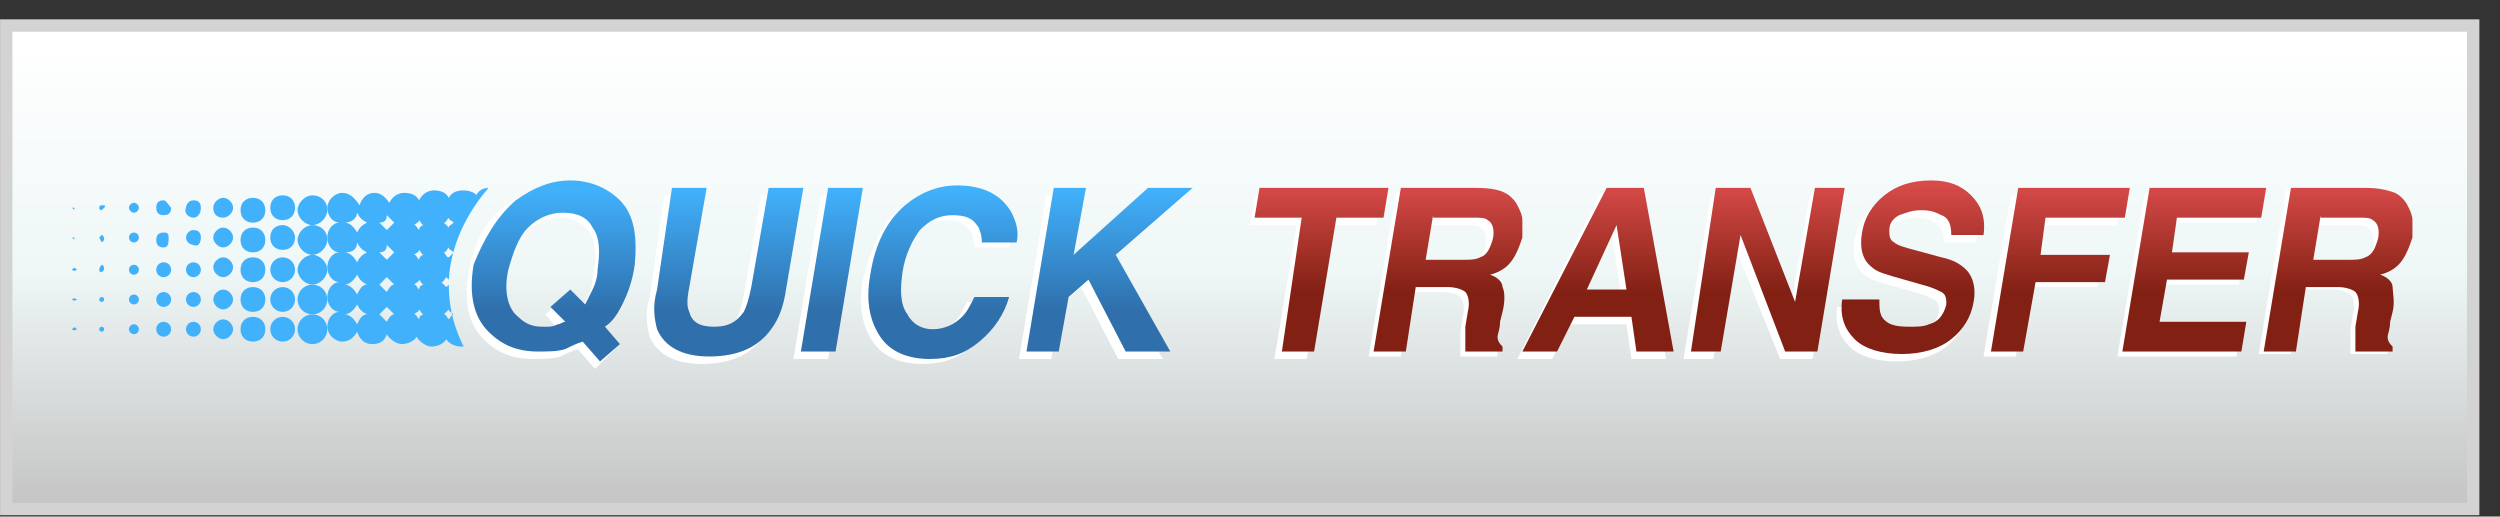 <svg xmlns="http://www.w3.org/2000/svg" width="121" height="25" fill="none" viewBox="0 0 121 25">
    <rect x="0" y="0" width="121" height="25" fill="#333333" stroke="none"/>
    <g clip-path="url(#prefix__clip0)">
        <path fill="url(#prefix__paint0_linear)" d="M119.762 1.175H.362v23.4h119.4v-23.4z"/>
        <path fill="#D3D3D3" d="M119.402 1.535v22.8H.602v-22.8h118.8zm.6-.6h-120v24h120v-24z"/>
        <path fill="#fff" d="M29.882 14.975c-.24.48-.48.84-.84 1.08l.72.84-.96.96-.84-.96c-.36.12-.6.24-.84.36-.36.12-.84.12-1.32.12-1.08 0-1.8-.36-2.4-.96-.72-.72-.96-1.8-.72-3.24.24-1.44.84-2.52 1.8-3.24.84-.6 1.68-.96 2.64-.96.96 0 1.8.36 2.4.96.72.72.84 1.8.72 3.12 0 .84-.12 1.44-.36 1.92zm-3.24 1.08c.12 0 .24-.12.36-.12l-.6-.72.96-.84.72.72.36-.72c.12-.24.24-.6.24-.96.24-.96.12-1.68-.12-2.16-.36-.48-.84-.72-1.44-.72s-1.2.24-1.68.72-.72 1.2-.96 2.04c-.24 1.08 0 1.92.48 2.28.36.36.72.48 1.2.48.12.12.36 0 .48 0zM32.162 9.455h1.68l-.84 4.8c-.12.6-.12.96 0 1.2.12.48.48.72 1.2.72s1.08-.24 1.44-.72c.12-.24.24-.6.36-1.2l.84-4.8h1.68l-.84 4.92c-.12.84-.36 1.44-.72 1.92-.6.84-1.56 1.32-3 1.32-1.32 0-2.16-.48-2.52-1.32-.12-.48-.24-1.08 0-1.92l.72-4.92zM40.082 17.375h-1.68l1.32-7.92h1.68l-1.32 7.92zM43.442 10.175c.72-.6 1.56-.96 2.52-.96 1.32 0 2.16.48 2.64 1.32.24.48.36.96.24 1.44h-1.68c0-.36-.12-.72-.24-.84-.24-.36-.6-.48-1.2-.48s-1.08.24-1.56.72c-.36.48-.72 1.2-.84 2.04-.12.84-.12 1.56.24 2.04.24.48.72.72 1.2.72.6 0 1.08-.24 1.44-.6.24-.24.36-.48.6-.96h1.68c-.24.84-.72 1.56-1.44 2.16-.72.6-1.44.84-2.4.84-1.08 0-1.92-.36-2.4-1.08-.48-.72-.72-1.68-.48-3 .36-1.44.84-2.52 1.68-3.36zM50.642 9.455h1.56l-.6 3.24 3.6-3.24h2.16l-3.72 3.24 2.64 4.68h-2.16l-1.8-3.48-.96.84-.48 2.64h-1.56l1.32-7.92zM66.842 9.455l-.24 1.44h-2.28l-1.08 6.48h-1.56l1.08-6.48h-2.28l.24-1.44h6.12zM72.602 9.575c.24.12.48.36.6.6s.24.48.24.72v.84c-.12.36-.24.72-.48 1.08-.24.36-.6.6-1.08.72.36.12.6.36.6.6.12.24.12.72 0 1.2l-.12.48c0 .36-.12.6-.12.72 0 .24.12.36.24.48v.24h-1.8v-.48-.72l.12-.72c.12-.48 0-.84-.12-.96s-.48-.24-.84-.24h-1.56l-.48 3.12h-1.56l1.32-7.92h3.6c.72.12 1.2.12 1.44.24zm-3.48 1.2l-.36 2.16h1.68c.36 0 .6 0 .84-.12.36-.12.48-.48.6-.84.12-.48 0-.84-.24-.96-.12-.12-.36-.12-.72-.12h-1.8v-.12zM77.402 9.455h1.8l1.44 7.92h-1.68l-.24-1.68h-2.76l-.84 1.68h-1.68l3.96-7.92zm-.84 4.92h1.92l-.48-3.12-1.44 3.12zM82.802 9.455h1.68l2.16 5.52.96-5.52h1.44l-1.32 7.92h-1.56l-2.28-5.64-.96 5.64h-1.44l1.32-7.92zM90.602 14.855c0 .36 0 .6.12.84.24.36.6.48 1.32.48.36 0 .72 0 .96-.12.48-.12.72-.48.84-.96 0-.24 0-.48-.24-.6s-.48-.24-.96-.36l-.84-.24c-.84-.24-1.32-.36-1.56-.6-.48-.36-.6-.96-.48-1.68s.48-1.32 1.08-1.8c.6-.48 1.32-.72 2.28-.72.84 0 1.44.24 1.92.72s.72 1.08.6 1.92h-1.56c0-.48-.12-.84-.48-.96-.12-.12-.36-.24-.84-.24s-.72.12-1.08.24c-.24.12-.48.36-.48.72 0 .24 0 .48.24.6.12.12.48.24.96.36l1.32.36c.6.12.96.36 1.2.6.36.36.48.96.36 1.56-.12.72-.48 1.32-1.08 1.8-.6.48-1.44.72-2.4.72s-1.8-.24-2.28-.72c-.48-.48-.72-1.08-.6-1.92h1.68zM97.322 9.455h5.4l-.24 1.44h-3.84l-.24 1.68h3.36l-.24 1.32h-3.36l-.6 3.36h-1.56l1.32-7.8zM109.202 10.775h-4.08l-.24 1.68h3.72l-.24 1.32h-3.72l-.36 2.04h4.2l-.24 1.44h-5.76l1.32-7.92h5.64l-.24 1.44zM115.562 9.575c.24.12.48.36.6.6s.24.36.36.6v.84c-.12.36-.24.72-.48 1.08-.24.36-.6.6-1.08.72.36.12.6.36.6.6.12.24.12.72 0 1.2l-.12.48c0 .36-.12.6-.12.72 0 .24.12.36.24.48v.24h-1.8v-.48-.72l.12-.72c.12-.48 0-.84-.12-.96s-.48-.24-.84-.24h-1.56l-.48 3.12h-1.56l1.32-7.92h3.6c.72.24 1.08.24 1.32.36zm-3.48 1.2l-.36 2.16h1.68c.36 0 .6 0 .84-.12.36-.12.48-.48.6-.84.12-.48 0-.84-.24-.96-.12-.12-.36-.12-.72-.12h-1.8v-.12z"/>
        <path fill="url(#prefix__paint1_linear)" d="M30.122 14.734c-.24.48-.48.84-.84 1.08l.72.84-.96.84-.84-.96c-.36.12-.6.24-.84.36-.36.12-.84.12-1.32.12-1.08 0-1.8-.36-2.4-.96-.72-.72-.96-1.8-.72-3.24.48-1.2 1.08-2.28 2.04-3.12.84-.6 1.68-.96 2.64-.96.96 0 1.8.36 2.4.96.72.72.84 1.8.72 3.12-.12.84-.36 1.44-.6 1.92zm-3.12.96c.12 0 .24-.12.36-.12l-.72-.72.96-.84.72.72.36-.72c.12-.24.24-.6.24-.96.12-.84.12-1.56-.24-2.04-.24-.48-.72-.72-1.44-.72-.6 0-1.2.24-1.68.72s-.72 1.2-.96 2.04c-.24 1.08 0 1.92.48 2.28.36.36.72.48 1.2.48.36 0 .48 0 .72-.12z"/>
        <path fill="url(#prefix__paint2_linear)" d="M32.522 9.094h1.68l-.84 4.8c-.12.6-.12.96 0 1.2.12.48.48.72 1.2.72s1.08-.24 1.44-.72c.12-.24.24-.6.36-1.2l.84-4.8h1.68l-.84 4.92c-.12.84-.36 1.44-.72 1.92-.6.84-1.56 1.32-3 1.32-1.32 0-2.16-.48-2.52-1.32-.12-.48-.24-1.08 0-1.92l.72-4.92z"/>
        <path fill="url(#prefix__paint3_linear)" d="M40.442 17.014h-1.68l1.32-7.92h1.68l-1.32 7.92z"/>
        <path fill="url(#prefix__paint4_linear)" d="M43.802 9.935c.72-.6 1.56-.96 2.52-.96 1.32 0 2.16.48 2.64 1.32.24.48.36.96.24 1.44h-1.68c0-.36-.12-.72-.24-.84-.24-.36-.6-.48-1.2-.48s-1.08.24-1.56.72c-.36.48-.72 1.2-.84 2.04-.12.84-.12 1.56.24 2.04.24.48.72.72 1.2.72.6 0 1.08-.24 1.44-.6.24-.24.36-.48.6-.96h1.68c-.24.84-.72 1.56-1.44 2.16-.72.6-1.44.84-2.4.84-1.08 0-1.92-.36-2.4-1.08-.48-.72-.72-1.68-.48-3 .24-1.56.84-2.64 1.68-3.36z"/>
        <path fill="url(#prefix__paint5_linear)" d="M51.002 9.094h1.56l-.6 3.24 3.6-3.24h2.16l-3.72 3.24 2.64 4.68h-2.16l-1.8-3.48-.96.84-.48 2.64h-1.56l1.32-7.92z"/>
        <path fill="url(#prefix__paint6_linear)" d="M67.202 9.094l-.24 1.44h-2.28l-1.08 6.48h-1.56l.96-6.48h-2.28l.24-1.44h6.24z"/>
        <path fill="url(#prefix__paint7_linear)" d="M72.842 9.334c.24.12.48.36.6.6s.24.48.24.72v.84c-.12.36-.24.72-.48 1.08-.24.36-.6.6-1.08.72.36.12.6.36.6.6.12.24.12.72 0 1.2l-.12.48c0 .36-.12.6-.12.72 0 .24.12.36.24.48v.24h-1.8v-.48-.72l.12-.72c.12-.48 0-.84-.12-.96s-.48-.24-.84-.24h-1.56l-.48 3.12h-1.56l1.32-7.92h3.6c.84 0 1.2.12 1.44.24zm-3.48 1.08l-.36 2.16h1.8c.36 0 .6 0 .84-.12.36-.12.48-.48.6-.84.12-.48 0-.84-.24-.96-.12-.12-.36-.12-.72-.12h-1.92v-.12z"/>
        <path fill="url(#prefix__paint8_linear)" d="M77.762 9.094h1.8l1.44 7.92h-1.8l-.24-1.68h-2.76l-.84 1.68h-1.68l4.08-7.92zm-.96 4.92h1.92l-.48-3.12-1.44 3.12z"/>
        <path fill="url(#prefix__paint9_linear)" d="M83.042 9.094h1.68l2.16 5.52.96-5.52h1.44l-1.32 7.92h-1.56l-2.16-5.64-.96 5.64h-1.44l1.2-7.92z"/>
        <path fill="url(#prefix__paint10_linear)" d="M90.962 14.494c0 .36 0 .6.12.84.24.36.6.48 1.32.48.36 0 .72 0 .96-.12.48-.12.72-.48.84-.96 0-.24 0-.48-.24-.6s-.48-.24-.96-.36l-.84-.24c-.84-.24-1.32-.36-1.56-.6-.48-.36-.6-.96-.48-1.68s.48-1.32 1.08-1.8c.6-.48 1.32-.72 2.28-.72.84 0 1.44.24 1.92.72s.72 1.08.6 1.92h-1.56c0-.48-.12-.84-.48-.96-.24-.12-.48-.24-.96-.24s-.72.12-1.08.24c-.24.12-.48.36-.48.72 0 .24 0 .48.24.6.12.12.48.24.96.36l1.32.36c.6.12.96.36 1.2.6.36.36.48.96.36 1.56-.12.72-.48 1.32-1.08 1.8-.6.48-1.44.72-2.4.72s-1.8-.24-2.28-.72c-.48-.48-.72-1.08-.6-1.92h1.8z"/>
        <path fill="url(#prefix__paint11_linear)" d="M97.682 9.094h5.4l-.24 1.44h-3.84l-.24 1.8h3.36l-.24 1.32h-3.36l-.6 3.36h-1.56l1.32-7.92z"/>
        <path fill="url(#prefix__paint12_linear)" d="M109.442 10.534h-4.08l-.24 1.68h3.72l-.24 1.32h-3.72l-.36 2.04h4.2l-.24 1.44h-5.76l1.32-7.92h5.64l-.24 1.44z"/>
        <path fill="url(#prefix__paint13_linear)" d="M115.922 9.334c.24.12.48.36.6.6s.24.48.24.72v.84c-.12.36-.24.72-.48 1.08-.24.36-.6.6-1.08.72.36.12.6.36.6.6s.12.72 0 1.2l-.12.48c0 .36-.12.6-.12.72 0 .24.12.36.24.48v.24h-1.8v-.48-.72l.12-.72c.12-.48 0-.84-.12-.96s-.48-.24-.84-.24h-1.56l-.48 3.12h-1.56l1.32-7.92h3.6c.72 0 1.08.12 1.44.24zm-3.6 1.08l-.36 2.16h1.68c.36 0 .6 0 .84-.12.36-.12.48-.48.6-.84.12-.48 0-.84-.24-.96-.12-.12-.36-.12-.72-.12h-1.8v-.12z"/>
        <path fill="url(#prefix__paint14_linear)" d="M22.442 9.215c-.36 0-.6.12-.72.36-.12-.24-.36-.36-.72-.36s-.6.24-.72.48c-.12-.24-.36-.36-.72-.36s-.6.24-.72.48c-.24-.36-.48-.48-.72-.48-.36 0-.6.24-.72.6-.24-.36-.48-.6-.84-.6s-.72.36-.72.72.24.72.6.72c-.36 0-.6.36-.6.72s.24.72.6.72c-.36 0-.6.36-.6.72s.24.72.6.72c-.36 0-.6.36-.6.72s.24.72.6.72c-.36 0-.6.36-.6.72s.36.72.72.72.6-.24.72-.48c.12.36.36.6.72.6s.6-.12.72-.48c.12.24.48.48.72.48s.6-.12.72-.36c.12.24.48.48.72.48s.6-.12.72-.36c.12.24.48.36.72.36h.12c-.36-.72-.72-1.68-.72-3l-.12.12-.24-.24c.12 0 .12-.12.24-.24l.12.12c.12-2.04 1.2-3.6 1.92-4.44-.24 0-.48.12-.6.36 0-.12-.36-.24-.6-.24zm-5.16 1.08c.12.24.24.36.48.48-.24.12-.36.24-.48.48-.12-.24-.36-.48-.6-.48.36 0 .6-.24.6-.48zm0 1.44c.12.24.24.36.48.48-.24.12-.36.24-.48.48-.12-.24-.36-.48-.6-.48.36 0 .6-.12.6-.48zm0 3.96c-.12-.24-.36-.48-.6-.48.24 0 .48-.24.6-.48.12.24.24.36.48.48-.24 0-.36.24-.48.48zm0-1.44c-.12-.24-.36-.48-.6-.48.24 0 .48-.24.6-.48.12.24.24.36.48.48-.24 0-.36.24-.48.48zm1.44-3.84l.36.36-.36.36-.36-.36c.24 0 .36-.12.36-.36zm0 1.44l.36.36-.36.36-.36-.36c.24 0 .36-.12.36-.36zm0 3.72l-.36-.36.36-.36.36.36c-.12 0-.24.12-.36.36zm0-1.44l-.36-.36.36-.36.36.36c-.12 0-.24.12-.36.36zm1.56 1.32c-.12-.12-.12-.24-.24-.24.12-.12.24-.12.24-.24.12.12.12.24.24.24-.12 0-.24.12-.24.24zm0-1.44c-.12-.12-.12-.24-.24-.24.12-.12.24-.12.24-.24.12.12.12.24.24.24-.12 0-.24.12-.24.24zm0-1.44c-.12-.12-.12-.24-.24-.24.12-.12.24-.12.24-.24.12.12.12.24.24.24-.12 0-.24.12-.24.24zm0-1.44c-.12-.12-.12-.24-.24-.24.12-.12.24-.12.24-.24.12.12.12.24.24.24-.12 0-.24.12-.24.24zm1.44 3.84c0 .12.12.12.24.24-.12 0-.12.12-.24.24-.12-.12-.12-.24-.24-.24l.24-.24zm0-2.52c-.12 0-.12-.12-.24-.24.12 0 .12-.12.24-.24 0 .12.12.12.24.24l-.24.24zm0-1.44l-.24-.24c.12 0 .12-.12.24-.24 0 .12.12.12.24.24-.12.12-.24.12-.24.24z"/>
        <path fill="url(#prefix__paint15_linear)" d="M15.122 9.455c-.36 0-.72.36-.72.72s.36.72.72.72.72-.36.72-.72c0-.48-.36-.72-.72-.72z"/>
        <path fill="url(#prefix__paint16_linear)" d="M15.122 10.895c-.36 0-.72.36-.72.72s.36.72.72.72.72-.36.72-.72c0-.48-.36-.72-.72-.72z"/>
        <path fill="url(#prefix__paint17_linear)" d="M15.122 12.335c-.36 0-.72.36-.72.72s.36.72.72.72.72-.36.72-.72-.36-.72-.72-.72z"/>
        <path fill="url(#prefix__paint18_linear)" d="M15.122 15.215c.398 0 .72-.322.72-.72 0-.398-.322-.72-.72-.72-.398 0-.72.322-.72.72 0 .398.322.72.72.72z"/>
        <path fill="url(#prefix__paint19_linear)" d="M15.122 16.655c.398 0 .72-.323.72-.72 0-.398-.322-.72-.72-.72-.398 0-.72.322-.72.72 0 .397.322.72.72.72z"/>
        <path fill="url(#prefix__paint20_linear)" d="M13.681 9.455c-.36 0-.6.24-.6.6s.24.6.6.6.6-.24.6-.6-.24-.6-.6-.6z"/>
        <path fill="url(#prefix__paint21_linear)" d="M13.681 10.895c-.36 0-.6.24-.6.6s.24.6.6.6.6-.24.6-.6c0-.24-.24-.6-.6-.6z"/>
        <path fill="url(#prefix__paint22_linear)" d="M13.681 13.655c.332 0 .6-.269.6-.6 0-.332-.268-.6-.6-.6-.33 0-.6.268-.6.6 0 .331.27.6.6.6z"/>
        <path fill="url(#prefix__paint23_linear)" d="M13.681 15.095c.332 0 .6-.27.6-.6 0-.332-.268-.6-.6-.6-.33 0-.6.268-.6.6 0 .33.27.6.6.6z"/>
        <path fill="url(#prefix__paint24_linear)" d="M13.681 16.535c.332 0 .6-.27.6-.6 0-.332-.268-.6-.6-.6-.33 0-.6.268-.6.6 0 .33.27.6.6.6z"/>
        <path fill="url(#prefix__paint25_linear)" d="M12.242 9.575c-.36 0-.6.24-.6.6s.24.6.6.6.6-.24.6-.6-.24-.6-.6-.6z"/>
        <path fill="url(#prefix__paint26_linear)" d="M12.242 11.015c-.36 0-.6.24-.6.6s.24.6.6.6.6-.24.6-.6-.24-.6-.6-.6z"/>
        <path fill="url(#prefix__paint27_linear)" d="M12.242 12.455c-.36 0-.6.24-.6.6s.24.6.6.6.6-.24.6-.6-.24-.6-.6-.6z"/>
        <path fill="url(#prefix__paint28_linear)" d="M12.242 13.895c-.36 0-.6.24-.6.6s.24.6.6.6.6-.24.6-.6-.24-.6-.6-.6z"/>
        <path fill="url(#prefix__paint29_linear)" d="M12.242 15.335c-.36 0-.6.24-.6.6s.24.6.6.6.6-.24.6-.6-.24-.6-.6-.6z"/>
        <path fill="url(#prefix__paint30_linear)" d="M10.802 9.575c-.24 0-.48.24-.48.48 0 .36.24.48.48.48s.48-.24.48-.48-.24-.48-.48-.48z"/>
        <path fill="url(#prefix__paint31_linear)" d="M10.802 11.015c-.24 0-.48.24-.48.48s.24.48.48.48.48-.24.48-.48-.24-.48-.48-.48z"/>
        <path fill="url(#prefix__paint32_linear)" d="M10.802 12.455c-.24 0-.48.24-.48.48s.24.48.48.48.48-.24.48-.48-.24-.48-.48-.48z"/>
        <path fill="url(#prefix__paint33_linear)" d="M10.802 14.015c-.24 0-.48.24-.48.48s.24.48.48.48.48-.24.48-.48-.24-.48-.48-.48z"/>
        <path fill="url(#prefix__paint34_linear)" d="M10.802 15.455c-.24 0-.48.24-.48.48s.24.48.48.48.48-.24.48-.48-.24-.48-.48-.48z"/>
        <path fill="url(#prefix__paint35_linear)" d="M9.362 9.695c-.24 0-.36.24-.36.36-.12.24.12.48.36.48s.36-.24.36-.48-.12-.36-.36-.36z"/>
        <path fill="url(#prefix__paint36_linear)" d="M9.362 11.135c-.24 0-.36.24-.36.36 0 .24.24.36.36.36.24.12.36-.12.36-.36s-.12-.36-.36-.36z"/>
        <path fill="url(#prefix__paint37_linear)" d="M9.362 13.415c.199 0 .36-.161.36-.36 0-.199-.161-.36-.36-.36-.199 0-.36.161-.36.36 0 .199.161.36.36.36z"/>
        <path fill="url(#prefix__paint38_linear)" d="M9.362 14.855c.199 0 .36-.161.36-.36 0-.2-.161-.36-.36-.36-.199 0-.36.16-.36.36 0 .199.161.36.36.36z"/>
        <path fill="url(#prefix__paint39_linear)" d="M9.362 16.295c.199 0 .36-.162.36-.36 0-.2-.161-.36-.36-.36-.199 0-.36.16-.36.36 0 .199.161.36.36.36z"/>
        <path fill="url(#prefix__paint40_linear)" d="M7.922 9.695c-.24 0-.36.12-.36.36s.12.36.36.36.36-.12.36-.36c-.12-.12-.24-.36-.36-.36z"/>
        <path fill="url(#prefix__paint41_linear)" d="M7.922 11.255c-.24 0-.36.12-.36.36s.12.36.36.36.24-.24.24-.48-.12-.24-.24-.24z"/>
        <path fill="url(#prefix__paint42_linear)" d="M7.922 13.415c.198 0 .36-.161.36-.36 0-.199-.162-.36-.36-.36-.2 0-.36.161-.36.36 0 .199.16.36.36.36z"/>
        <path fill="url(#prefix__paint43_linear)" d="M7.922 14.855c.198 0 .36-.161.36-.36 0-.2-.162-.36-.36-.36-.2 0-.36.16-.36.36 0 .199.16.36.36.36z"/>
        <path fill="url(#prefix__paint44_linear)" d="M7.922 16.295c.198 0 .36-.162.36-.36 0-.2-.162-.36-.36-.36-.2 0-.36.16-.36.36 0 .199.16.36.36.36z"/>
        <path fill="url(#prefix__paint45_linear)" d="M6.482 9.815c-.12 0-.24.12-.24.24s.12.24.24.24.24-.12.24-.24-.12-.24-.24-.24z"/>
        <path fill="url(#prefix__paint46_linear)" d="M6.482 11.735c.132 0 .24-.108.24-.24 0-.133-.108-.24-.24-.24-.133 0-.24.107-.24.24 0 .132.107.24.24.24z"/>
        <path fill="url(#prefix__paint47_linear)" d="M6.482 13.295c.132 0 .24-.107.24-.24s-.108-.24-.24-.24c-.133 0-.24.107-.24.24s.107.24.24.24z"/>
        <path fill="url(#prefix__paint48_linear)" d="M6.482 14.735c.132 0 .24-.108.24-.24 0-.133-.108-.24-.24-.24-.133 0-.24.107-.24.24 0 .132.107.24.24.24z"/>
        <path fill="url(#prefix__paint49_linear)" d="M6.482 16.175c.132 0 .24-.108.24-.24 0-.133-.108-.24-.24-.24-.133 0-.24.107-.24.24 0 .132.107.24.24.24z"/>
        <path fill="url(#prefix__paint50_linear)" d="M4.922 9.935s-.12 0-.12.12.12.12.12.12l.12-.12c.12-.12 0-.12-.12-.12z"/>
        <path fill="url(#prefix__paint51_linear)" d="M4.922 11.374l-.12.12.12.24.12-.12s0-.24-.12-.24z"/>
        <path fill="url(#prefix__paint52_linear)" d="M4.922 12.815s-.12.12-.12.24.12.12.12.12l.12-.12s0-.24-.12-.24z"/>
        <path fill="url(#prefix__paint53_linear)" d="M4.922 14.614c.066 0 .12-.053.12-.12 0-.066-.054-.12-.12-.12-.067 0-.12.054-.12.12 0 .067.053.12.12.12z"/>
        <path fill="url(#prefix__paint54_linear)" d="M4.922 16.055c.066 0 .12-.054.12-.12s-.054-.12-.12-.12c-.067 0-.12.054-.12.12s.053.12.12.12z"/>
        <path fill="url(#prefix__paint55_linear)" d="M3.482 10.055c0 .12 0 .12 0 0 .12.12.12.12.12 0h-.12z"/>
        <path fill="url(#prefix__paint56_linear)" d="M3.482 11.495c0 .12 0 .12 0 0 .12.12.12.12.12 0h-.12z"/>
        <path fill="url(#prefix__paint57_linear)" d="M3.482 13.055c.12.12.24 0 .24 0-.12-.12-.12-.12-.24 0 0-.12 0-.12 0 0z"/>
        <path fill="url(#prefix__paint58_linear)" d="M3.482 14.495c.12.12.24 0 .24 0s-.12-.12-.24 0c0-.12 0-.12 0 0z"/>
        <path fill="url(#prefix__paint59_linear)" d="M3.482 15.935s0 .12 0 0c.12.12.24 0 .24 0-.12-.12-.12-.12-.24 0 0-.12 0-.12 0 0z"/>
    </g>
    <defs>
        <linearGradient id="prefix__paint0_linear" x1="60.002" x2="60.002" y1="1.896" y2="23.88" gradientUnits="userSpaceOnUse">
            <stop stop-color="#fff"/>
            <stop offset=".506" stop-color="#EFF7F7"/>
            <stop offset="1" stop-color="#C6C6C6"/>
        </linearGradient>
        <linearGradient id="prefix__paint1_linear" x1="26.907" x2="26.907" y1="14.981" y2="9.191" gradientUnits="userSpaceOnUse">
            <stop stop-color="#2F70AC"/>
            <stop offset="1" stop-color="#41B1FC"/>
        </linearGradient>
        <linearGradient id="prefix__paint2_linear" x1="35.172" x2="35.172" y1="14.981" y2="9.191" gradientUnits="userSpaceOnUse">
            <stop stop-color="#2F70AC"/>
            <stop offset="1" stop-color="#41B1FC"/>
        </linearGradient>
        <linearGradient id="prefix__paint3_linear" x1="40.267" x2="40.267" y1="14.981" y2="9.191" gradientUnits="userSpaceOnUse">
            <stop stop-color="#2F70AC"/>
            <stop offset="1" stop-color="#41B1FC"/>
        </linearGradient>
        <linearGradient id="prefix__paint4_linear" x1="45.691" x2="45.691" y1="14.981" y2="9.192" gradientUnits="userSpaceOnUse">
            <stop stop-color="#2F70AC"/>
            <stop offset="1" stop-color="#41B1FC"/>
        </linearGradient>
        <linearGradient id="prefix__paint5_linear" x1="53.697" x2="53.697" y1="14.981" y2="9.191" gradientUnits="userSpaceOnUse">
            <stop stop-color="#2F70AC"/>
            <stop offset="1" stop-color="#41B1FC"/>
        </linearGradient>
        <linearGradient id="prefix__paint6_linear" x1="63.97" x2="63.97" y1="14.183" y2="8.9" gradientUnits="userSpaceOnUse">
            <stop stop-color="#812013"/>
            <stop offset="1" stop-color="#D84B49"/>
        </linearGradient>
        <linearGradient id="prefix__paint7_linear" x1="70.279" x2="70.279" y1="14.183" y2="8.9" gradientUnits="userSpaceOnUse">
            <stop stop-color="#812013"/>
            <stop offset="1" stop-color="#D84B49"/>
        </linearGradient>
        <linearGradient id="prefix__paint8_linear" x1="77.346" x2="77.346" y1="14.183" y2="8.9" gradientUnits="userSpaceOnUse">
            <stop stop-color="#812013"/>
            <stop offset="1" stop-color="#D84B49"/>
        </linearGradient>
        <linearGradient id="prefix__paint9_linear" x1="85.547" x2="85.547" y1="14.183" y2="8.9" gradientUnits="userSpaceOnUse">
            <stop stop-color="#812013"/>
            <stop offset="1" stop-color="#D84B49"/>
        </linearGradient>
        <linearGradient id="prefix__paint10_linear" x1="92.706" x2="92.706" y1="14.183" y2="8.9" gradientUnits="userSpaceOnUse">
            <stop stop-color="#812013"/>
            <stop offset="1" stop-color="#D84B49"/>
        </linearGradient>
        <linearGradient id="prefix__paint11_linear" x1="99.728" x2="99.728" y1="14.183" y2="8.9" gradientUnits="userSpaceOnUse">
            <stop stop-color="#812013"/>
            <stop offset="1" stop-color="#D84B49"/>
        </linearGradient>
        <linearGradient id="prefix__paint12_linear" x1="106.23" x2="106.23" y1="14.183" y2="8.9" gradientUnits="userSpaceOnUse">
            <stop stop-color="#812013"/>
            <stop offset="1" stop-color="#D84B49"/>
        </linearGradient>
        <linearGradient id="prefix__paint13_linear" x1="113.275" x2="113.275" y1="14.183" y2="8.9" gradientUnits="userSpaceOnUse">
            <stop stop-color="#812013"/>
            <stop offset="1" stop-color="#D84B49"/>
        </linearGradient>
        <linearGradient id="prefix__paint14_linear" x1="24769.7" x2="2448.71" y1="12.998" y2="12.998" gradientUnits="userSpaceOnUse">
            <stop stop-color="#2F70AC"/>
            <stop offset="1" stop-color="#41B1FC"/>
        </linearGradient>
        <linearGradient id="prefix__paint15_linear" x1="3830.91" x2="389.555" y1="10.088" y2="10.088" gradientUnits="userSpaceOnUse">
            <stop stop-color="#2F70AC"/>
            <stop offset="1" stop-color="#41B1FC"/>
        </linearGradient>
        <linearGradient id="prefix__paint16_linear" x1="3830.91" x2="389.555" y1="11.543" y2="11.543" gradientUnits="userSpaceOnUse">
            <stop stop-color="#2F70AC"/>
            <stop offset="1" stop-color="#41B1FC"/>
        </linearGradient>
        <linearGradient id="prefix__paint17_linear" x1="3830.91" x2="389.555" y1="12.998" y2="12.998" gradientUnits="userSpaceOnUse">
            <stop stop-color="#2F70AC"/>
            <stop offset="1" stop-color="#41B1FC"/>
        </linearGradient>
        <linearGradient id="prefix__paint18_linear" x1="3830.91" x2="389.555" y1="14.454" y2="14.454" gradientUnits="userSpaceOnUse">
            <stop stop-color="#2F70AC"/>
            <stop offset="1" stop-color="#41B1FC"/>
        </linearGradient>
        <linearGradient id="prefix__paint19_linear" x1="3830.91" x2="389.555" y1="15.909" y2="15.909" gradientUnits="userSpaceOnUse">
            <stop stop-color="#2F70AC"/>
            <stop offset="1" stop-color="#41B1FC"/>
        </linearGradient>
        <linearGradient id="prefix__paint20_linear" x1="3494.9" x2="355.274" y1="10.088" y2="10.088" gradientUnits="userSpaceOnUse">
            <stop stop-color="#2F70AC"/>
            <stop offset="1" stop-color="#41B1FC"/>
        </linearGradient>
        <linearGradient id="prefix__paint21_linear" x1="3494.9" x2="355.274" y1="11.543" y2="11.543" gradientUnits="userSpaceOnUse">
            <stop stop-color="#2F70AC"/>
            <stop offset="1" stop-color="#41B1FC"/>
        </linearGradient>
        <linearGradient id="prefix__paint22_linear" x1="3494.9" x2="355.274" y1="12.999" y2="12.999" gradientUnits="userSpaceOnUse">
            <stop stop-color="#2F70AC"/>
            <stop offset="1" stop-color="#41B1FC"/>
        </linearGradient>
        <linearGradient id="prefix__paint23_linear" x1="3494.9" x2="355.274" y1="14.454" y2="14.454" gradientUnits="userSpaceOnUse">
            <stop stop-color="#2F70AC"/>
            <stop offset="1" stop-color="#41B1FC"/>
        </linearGradient>
        <linearGradient id="prefix__paint24_linear" x1="3494.9" x2="355.274" y1="15.909" y2="15.909" gradientUnits="userSpaceOnUse">
            <stop stop-color="#2F70AC"/>
            <stop offset="1" stop-color="#41B1FC"/>
        </linearGradient>
        <linearGradient id="prefix__paint25_linear" x1="3114.14" x2="316.601" y1="10.088" y2="10.088" gradientUnits="userSpaceOnUse">
            <stop stop-color="#2F70AC"/>
            <stop offset="1" stop-color="#41B1FC"/>
        </linearGradient>
        <linearGradient id="prefix__paint26_linear" x1="3114.14" x2="316.601" y1="11.543" y2="11.543" gradientUnits="userSpaceOnUse">
            <stop stop-color="#2F70AC"/>
            <stop offset="1" stop-color="#41B1FC"/>
        </linearGradient>
        <linearGradient id="prefix__paint27_linear" x1="3114.14" x2="316.601" y1="12.998" y2="12.998" gradientUnits="userSpaceOnUse">
            <stop stop-color="#2F70AC"/>
            <stop offset="1" stop-color="#41B1FC"/>
        </linearGradient>
        <linearGradient id="prefix__paint28_linear" x1="3114.14" x2="316.601" y1="14.454" y2="14.454" gradientUnits="userSpaceOnUse">
            <stop stop-color="#2F70AC"/>
            <stop offset="1" stop-color="#41B1FC"/>
        </linearGradient>
        <linearGradient id="prefix__paint29_linear" x1="3114.14" x2="316.601" y1="15.909" y2="15.909" gradientUnits="userSpaceOnUse">
            <stop stop-color="#2F70AC"/>
            <stop offset="1" stop-color="#41B1FC"/>
        </linearGradient>
        <linearGradient id="prefix__paint30_linear" x1="2733.17" x2="277.909" y1="10.088" y2="10.088" gradientUnits="userSpaceOnUse">
            <stop stop-color="#2F70AC"/>
            <stop offset="1" stop-color="#41B1FC"/>
        </linearGradient>
        <linearGradient id="prefix__paint31_linear" x1="2733.17" x2="277.909" y1="11.543" y2="11.543" gradientUnits="userSpaceOnUse">
            <stop stop-color="#2F70AC"/>
            <stop offset="1" stop-color="#41B1FC"/>
        </linearGradient>
        <linearGradient id="prefix__paint32_linear" x1="2733.17" x2="277.909" y1="12.999" y2="12.999" gradientUnits="userSpaceOnUse">
            <stop stop-color="#2F70AC"/>
            <stop offset="1" stop-color="#41B1FC"/>
        </linearGradient>
        <linearGradient id="prefix__paint33_linear" x1="2733.17" x2="277.909" y1="14.454" y2="14.454" gradientUnits="userSpaceOnUse">
            <stop stop-color="#2F70AC"/>
            <stop offset="1" stop-color="#41B1FC"/>
        </linearGradient>
        <linearGradient id="prefix__paint34_linear" x1="2733.17" x2="277.909" y1="15.909" y2="15.909" gradientUnits="userSpaceOnUse">
            <stop stop-color="#2F70AC"/>
            <stop offset="1" stop-color="#41B1FC"/>
        </linearGradient>
        <linearGradient id="prefix__paint35_linear" x1="2307.86" x2="234.865" y1="10.088" y2="10.088" gradientUnits="userSpaceOnUse">
            <stop stop-color="#2F70AC"/>
            <stop offset="1" stop-color="#41B1FC"/>
        </linearGradient>
        <linearGradient id="prefix__paint36_linear" x1="2307.86" x2="234.866" y1="11.543" y2="11.543" gradientUnits="userSpaceOnUse">
            <stop stop-color="#2F70AC"/>
            <stop offset="1" stop-color="#41B1FC"/>
        </linearGradient>
        <linearGradient id="prefix__paint37_linear" x1="2307.86" x2="234.866" y1="12.999" y2="12.999" gradientUnits="userSpaceOnUse">
            <stop stop-color="#2F70AC"/>
            <stop offset="1" stop-color="#41B1FC"/>
        </linearGradient>
        <linearGradient id="prefix__paint38_linear" x1="2307.86" x2="234.866" y1="14.454" y2="14.454" gradientUnits="userSpaceOnUse">
            <stop stop-color="#2F70AC"/>
            <stop offset="1" stop-color="#41B1FC"/>
        </linearGradient>
        <linearGradient id="prefix__paint39_linear" x1="2307.86" x2="234.866" y1="15.909" y2="15.909" gradientUnits="userSpaceOnUse">
            <stop stop-color="#2F70AC"/>
            <stop offset="1" stop-color="#41B1FC"/>
        </linearGradient>
        <linearGradient id="prefix__paint40_linear" x1="1882.34" x2="191.801" y1="10.088" y2="10.088" gradientUnits="userSpaceOnUse">
            <stop stop-color="#2F70AC"/>
            <stop offset="1" stop-color="#41B1FC"/>
        </linearGradient>
        <linearGradient id="prefix__paint41_linear" x1="1882.34" x2="191.802" y1="11.544" y2="11.544" gradientUnits="userSpaceOnUse">
            <stop stop-color="#2F70AC"/>
            <stop offset="1" stop-color="#41B1FC"/>
        </linearGradient>
        <linearGradient id="prefix__paint42_linear" x1="1882.34" x2="191.801" y1="12.999" y2="12.999" gradientUnits="userSpaceOnUse">
            <stop stop-color="#2F70AC"/>
            <stop offset="1" stop-color="#41B1FC"/>
        </linearGradient>
        <linearGradient id="prefix__paint43_linear" x1="1882.34" x2="191.801" y1="14.454" y2="14.454" gradientUnits="userSpaceOnUse">
            <stop stop-color="#2F70AC"/>
            <stop offset="1" stop-color="#41B1FC"/>
        </linearGradient>
        <linearGradient id="prefix__paint44_linear" x1="1882.34" x2="191.801" y1="15.909" y2="15.909" gradientUnits="userSpaceOnUse">
            <stop stop-color="#2F70AC"/>
            <stop offset="1" stop-color="#41B1FC"/>
        </linearGradient>
        <linearGradient id="prefix__paint45_linear" x1="1434.55" x2="146.552" y1="10.088" y2="10.088" gradientUnits="userSpaceOnUse">
            <stop stop-color="#2F70AC"/>
            <stop offset="1" stop-color="#41B1FC"/>
        </linearGradient>
        <linearGradient id="prefix__paint46_linear" x1="1434.55" x2="146.552" y1="11.544" y2="11.544" gradientUnits="userSpaceOnUse">
            <stop stop-color="#2F70AC"/>
            <stop offset="1" stop-color="#41B1FC"/>
        </linearGradient>
        <linearGradient id="prefix__paint47_linear" x1="1434.55" x2="146.552" y1="12.999" y2="12.999" gradientUnits="userSpaceOnUse">
            <stop stop-color="#2F70AC"/>
            <stop offset="1" stop-color="#41B1FC"/>
        </linearGradient>
        <linearGradient id="prefix__paint48_linear" x1="1434.55" x2="146.552" y1="14.454" y2="14.454" gradientUnits="userSpaceOnUse">
            <stop stop-color="#2F70AC"/>
            <stop offset="1" stop-color="#41B1FC"/>
        </linearGradient>
        <linearGradient id="prefix__paint49_linear" x1="1434.55" x2="146.552" y1="15.909" y2="15.909" gradientUnits="userSpaceOnUse">
            <stop stop-color="#2F70AC"/>
            <stop offset="1" stop-color="#41B1FC"/>
        </linearGradient>
        <linearGradient id="prefix__paint50_linear" x1="986.753" x2="101.303" y1="10.088" y2="10.088" gradientUnits="userSpaceOnUse">
            <stop stop-color="#2F70AC"/>
            <stop offset="1" stop-color="#41B1FC"/>
        </linearGradient>
        <linearGradient id="prefix__paint51_linear" x1="986.753" x2="101.303" y1="11.543" y2="11.543" gradientUnits="userSpaceOnUse">
            <stop stop-color="#2F70AC"/>
            <stop offset="1" stop-color="#41B1FC"/>
        </linearGradient>
        <linearGradient id="prefix__paint52_linear" x1="986.753" x2="101.303" y1="12.999" y2="12.999" gradientUnits="userSpaceOnUse">
            <stop stop-color="#2F70AC"/>
            <stop offset="1" stop-color="#41B1FC"/>
        </linearGradient>
        <linearGradient id="prefix__paint53_linear" x1="986.753" x2="101.303" y1="14.454" y2="14.454" gradientUnits="userSpaceOnUse">
            <stop stop-color="#2F70AC"/>
            <stop offset="1" stop-color="#41B1FC"/>
        </linearGradient>
        <linearGradient id="prefix__paint54_linear" x1="986.753" x2="101.303" y1="15.909" y2="15.909" gradientUnits="userSpaceOnUse">
            <stop stop-color="#2F70AC"/>
            <stop offset="1" stop-color="#41B1FC"/>
        </linearGradient>
        <linearGradient id="prefix__paint55_linear" x1="516.886" x2="53.888" y1="10.088" y2="10.088" gradientUnits="userSpaceOnUse">
            <stop stop-color="#2F70AC"/>
            <stop offset="1" stop-color="#41B1FC"/>
        </linearGradient>
        <linearGradient id="prefix__paint56_linear" x1="516.886" x2="53.888" y1="11.543" y2="11.543" gradientUnits="userSpaceOnUse">
            <stop stop-color="#2F70AC"/>
            <stop offset="1" stop-color="#41B1FC"/>
        </linearGradient>
        <linearGradient id="prefix__paint57_linear" x1="516.886" x2="53.888" y1="12.999" y2="12.999" gradientUnits="userSpaceOnUse">
            <stop stop-color="#2F70AC"/>
            <stop offset="1" stop-color="#41B1FC"/>
        </linearGradient>
        <linearGradient id="prefix__paint58_linear" x1="516.886" x2="53.888" y1="14.454" y2="14.454" gradientUnits="userSpaceOnUse">
            <stop stop-color="#2F70AC"/>
            <stop offset="1" stop-color="#41B1FC"/>
        </linearGradient>
        <linearGradient id="prefix__paint59_linear" x1="516.886" x2="53.888" y1="15.909" y2="15.909" gradientUnits="userSpaceOnUse">
            <stop stop-color="#2F70AC"/>
            <stop offset="1" stop-color="#41B1FC"/>
        </linearGradient>
        <clipPath id="prefix__clip0">
            <path fill="#fff" d="M.002.935h120v24h-120v-24z"/>
        </clipPath>
    </defs>
</svg>
